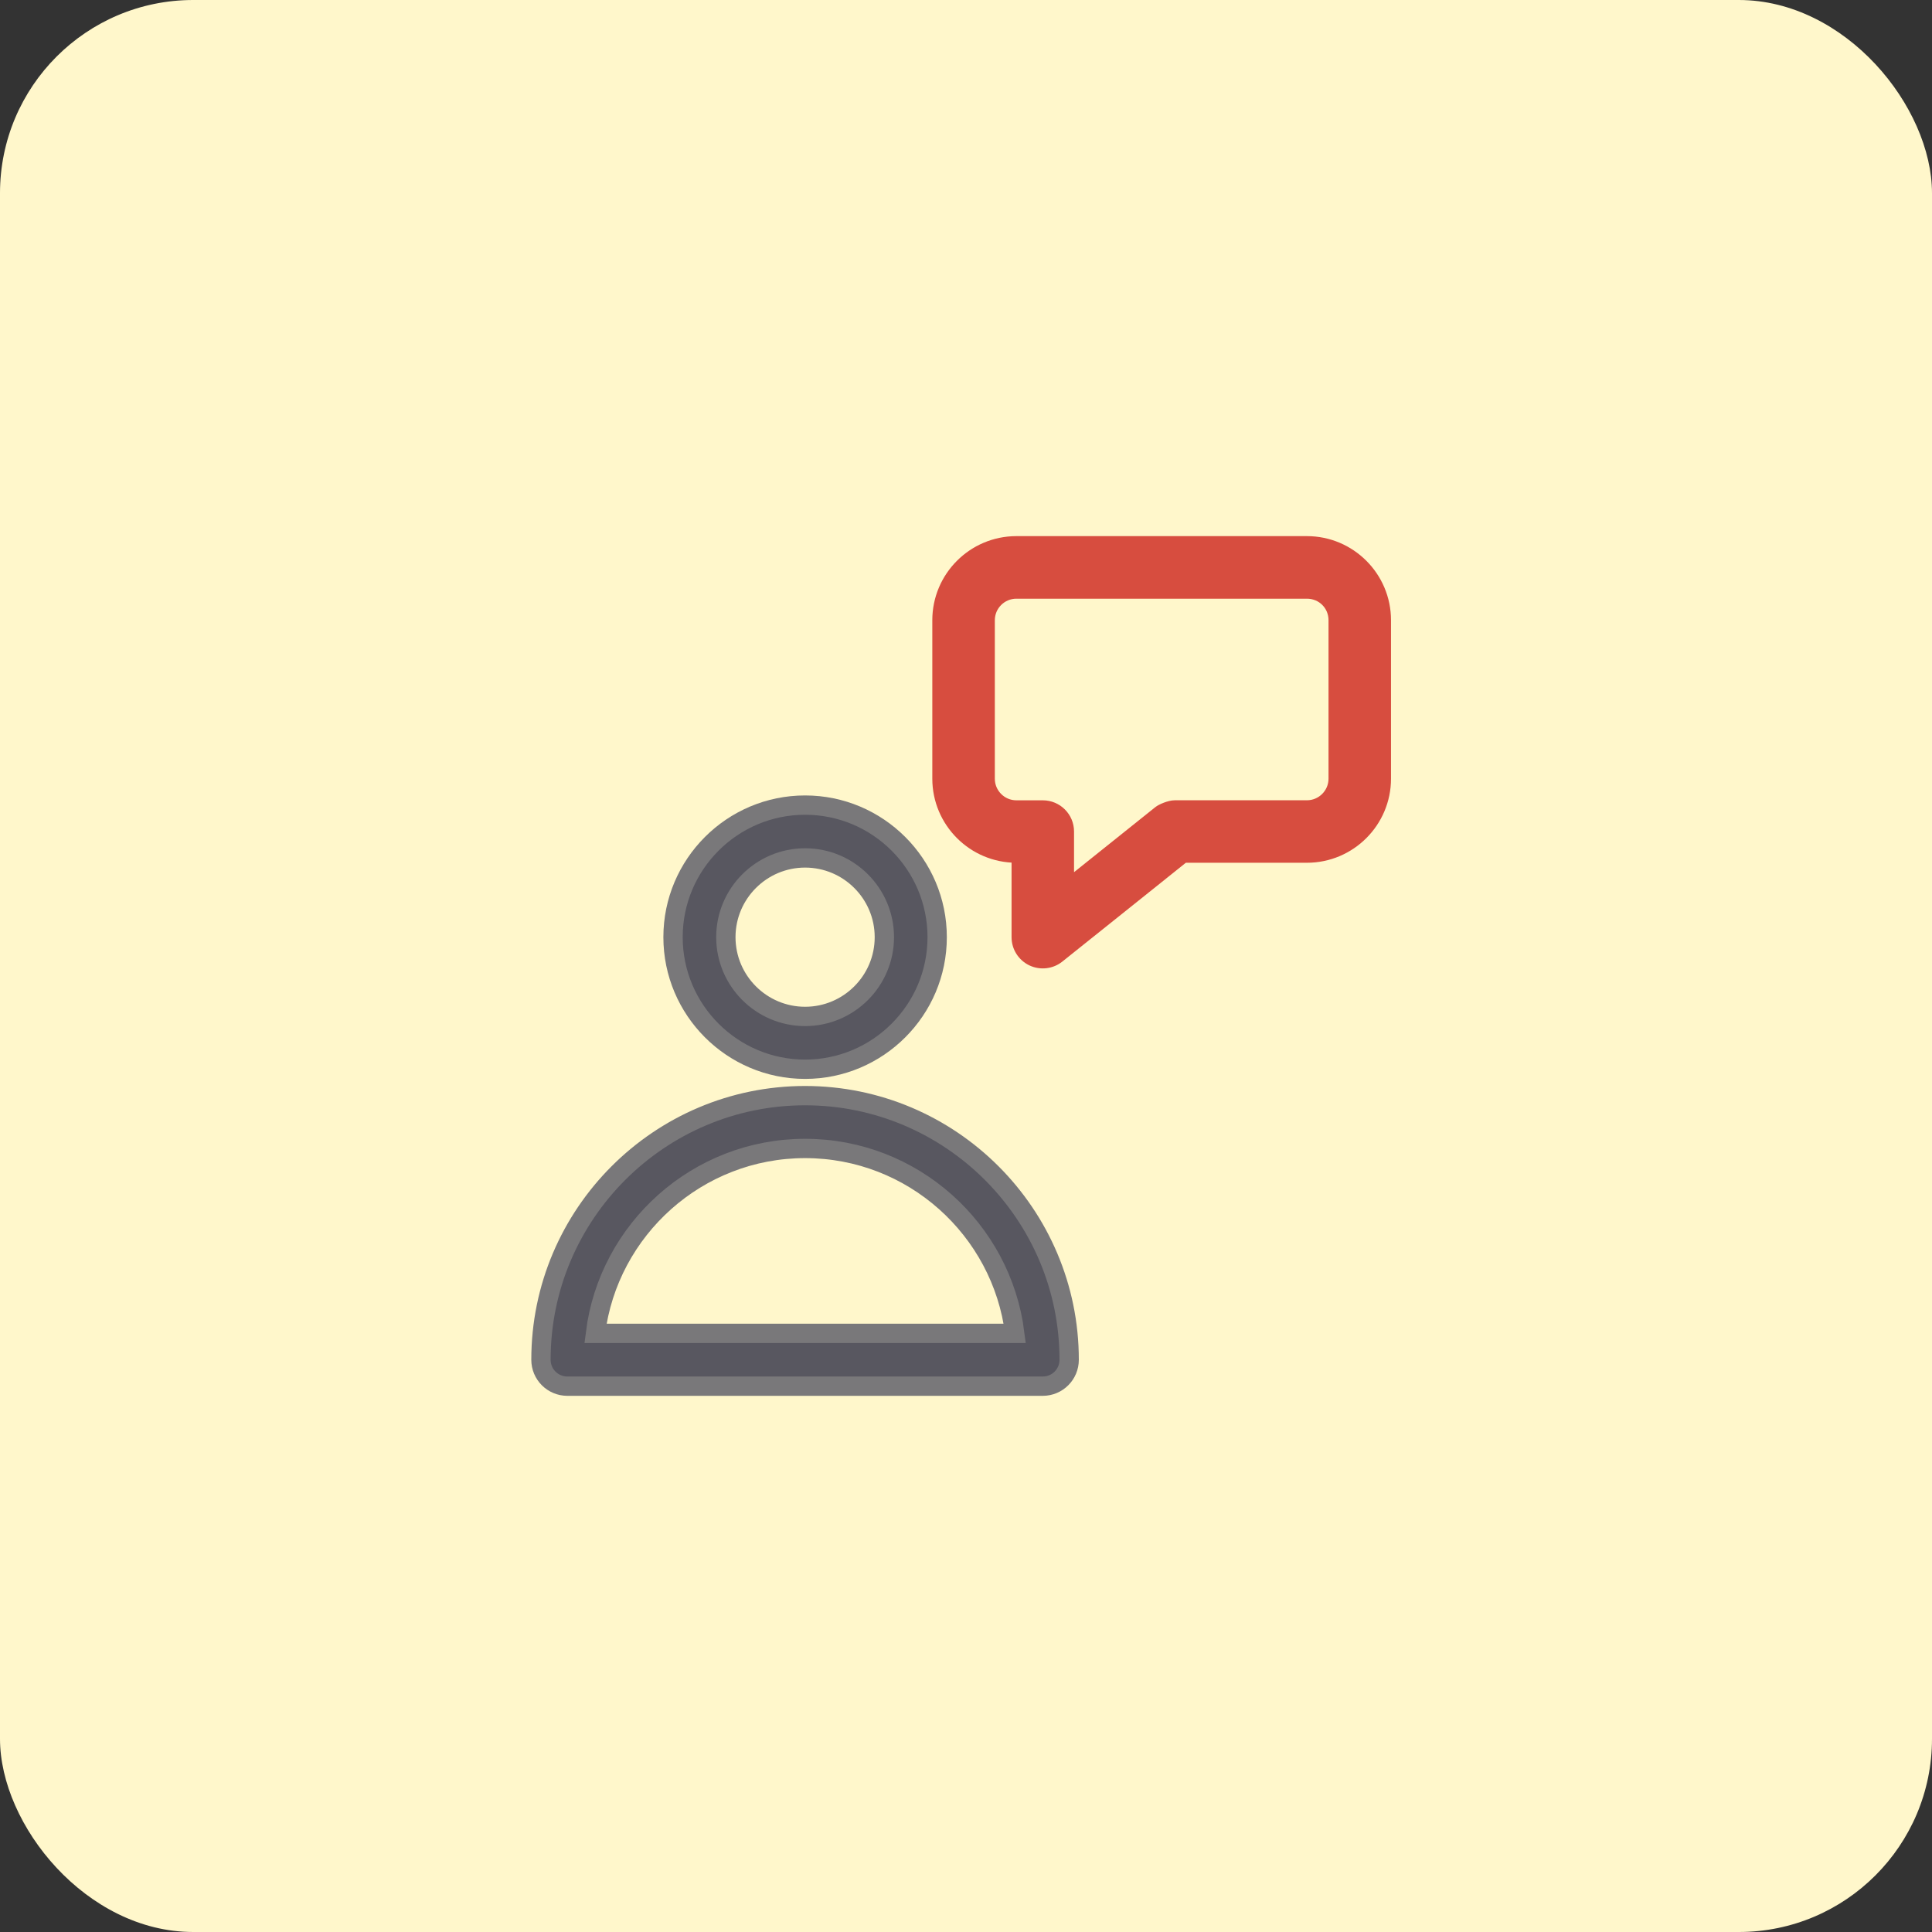 <svg height="50" viewBox="0 0 50 50" width="50" xmlns="http://www.w3.org/2000/svg"><rect x="0" y="0" width="50" height="50" fill="#333333" stroke="none"/><g fill="none" fill-rule="evenodd"><rect fill="#fff7cb" fill-rule="nonzero" height="50" rx="5" width="50"/><g transform="translate(14 14)"><path d="m6.836 8.203c1.131 0 2.051.92 2.051 2.051 0 1.131-.92 2.051-2.051 2.051s-2.051-.92-2.051-2.051c0-1.131.92-2.051 2.051-2.051zm0 5.469c1.884 0 3.418-1.533 3.418-3.418 0-1.884-1.533-3.418-3.418-3.418s-3.418 1.533-3.418 3.418c0 1.884 1.533 3.418 3.418 3.418z" fill="#585760" stroke="#79787a" stroke-width=".5"/><path d="m1.41 20.507c.337-2.693 2.642-4.785 5.426-4.785s5.089 2.091 5.426 4.785zm5.426-6.152c-3.769 0-6.836 3.067-6.836 6.836 0 .378.306.683.683.683h12.304c.378 0 .683-.306.683-.683 0-3.769-3.067-6.836-6.836-6.836z" fill="#585760" stroke="#79787a" stroke-width=".5"/><path d="m20.507 6.152c0 .377-.307.684-.684.684h-3.418c-.143 0-.359.095-.427.15l-2.307 1.846v-1.312c0-.378-.306-.683-.683-.683h-.684c-.377 0-.683-.307-.683-.684v-4.101c0-.377.306-.683.683-.683h7.519c.383 0 .684.3.684.683zm-.684-6.152h-7.519c-1.131 0-2.051.92-2.051 2.051v4.101c0 1.131.92 2.051 2.051 2.051v2.051c0 .263.151.502.387.616.243.116.524.078.724-.082l3.231-2.585h3.177c1.131 0 2.051-.92 2.051-2.051v-4.101c0-1.131-.92-2.051-2.051-2.051z" fill="#d74d3f" stroke="#d74d3f" stroke-width=".25"/></g></g></svg>
